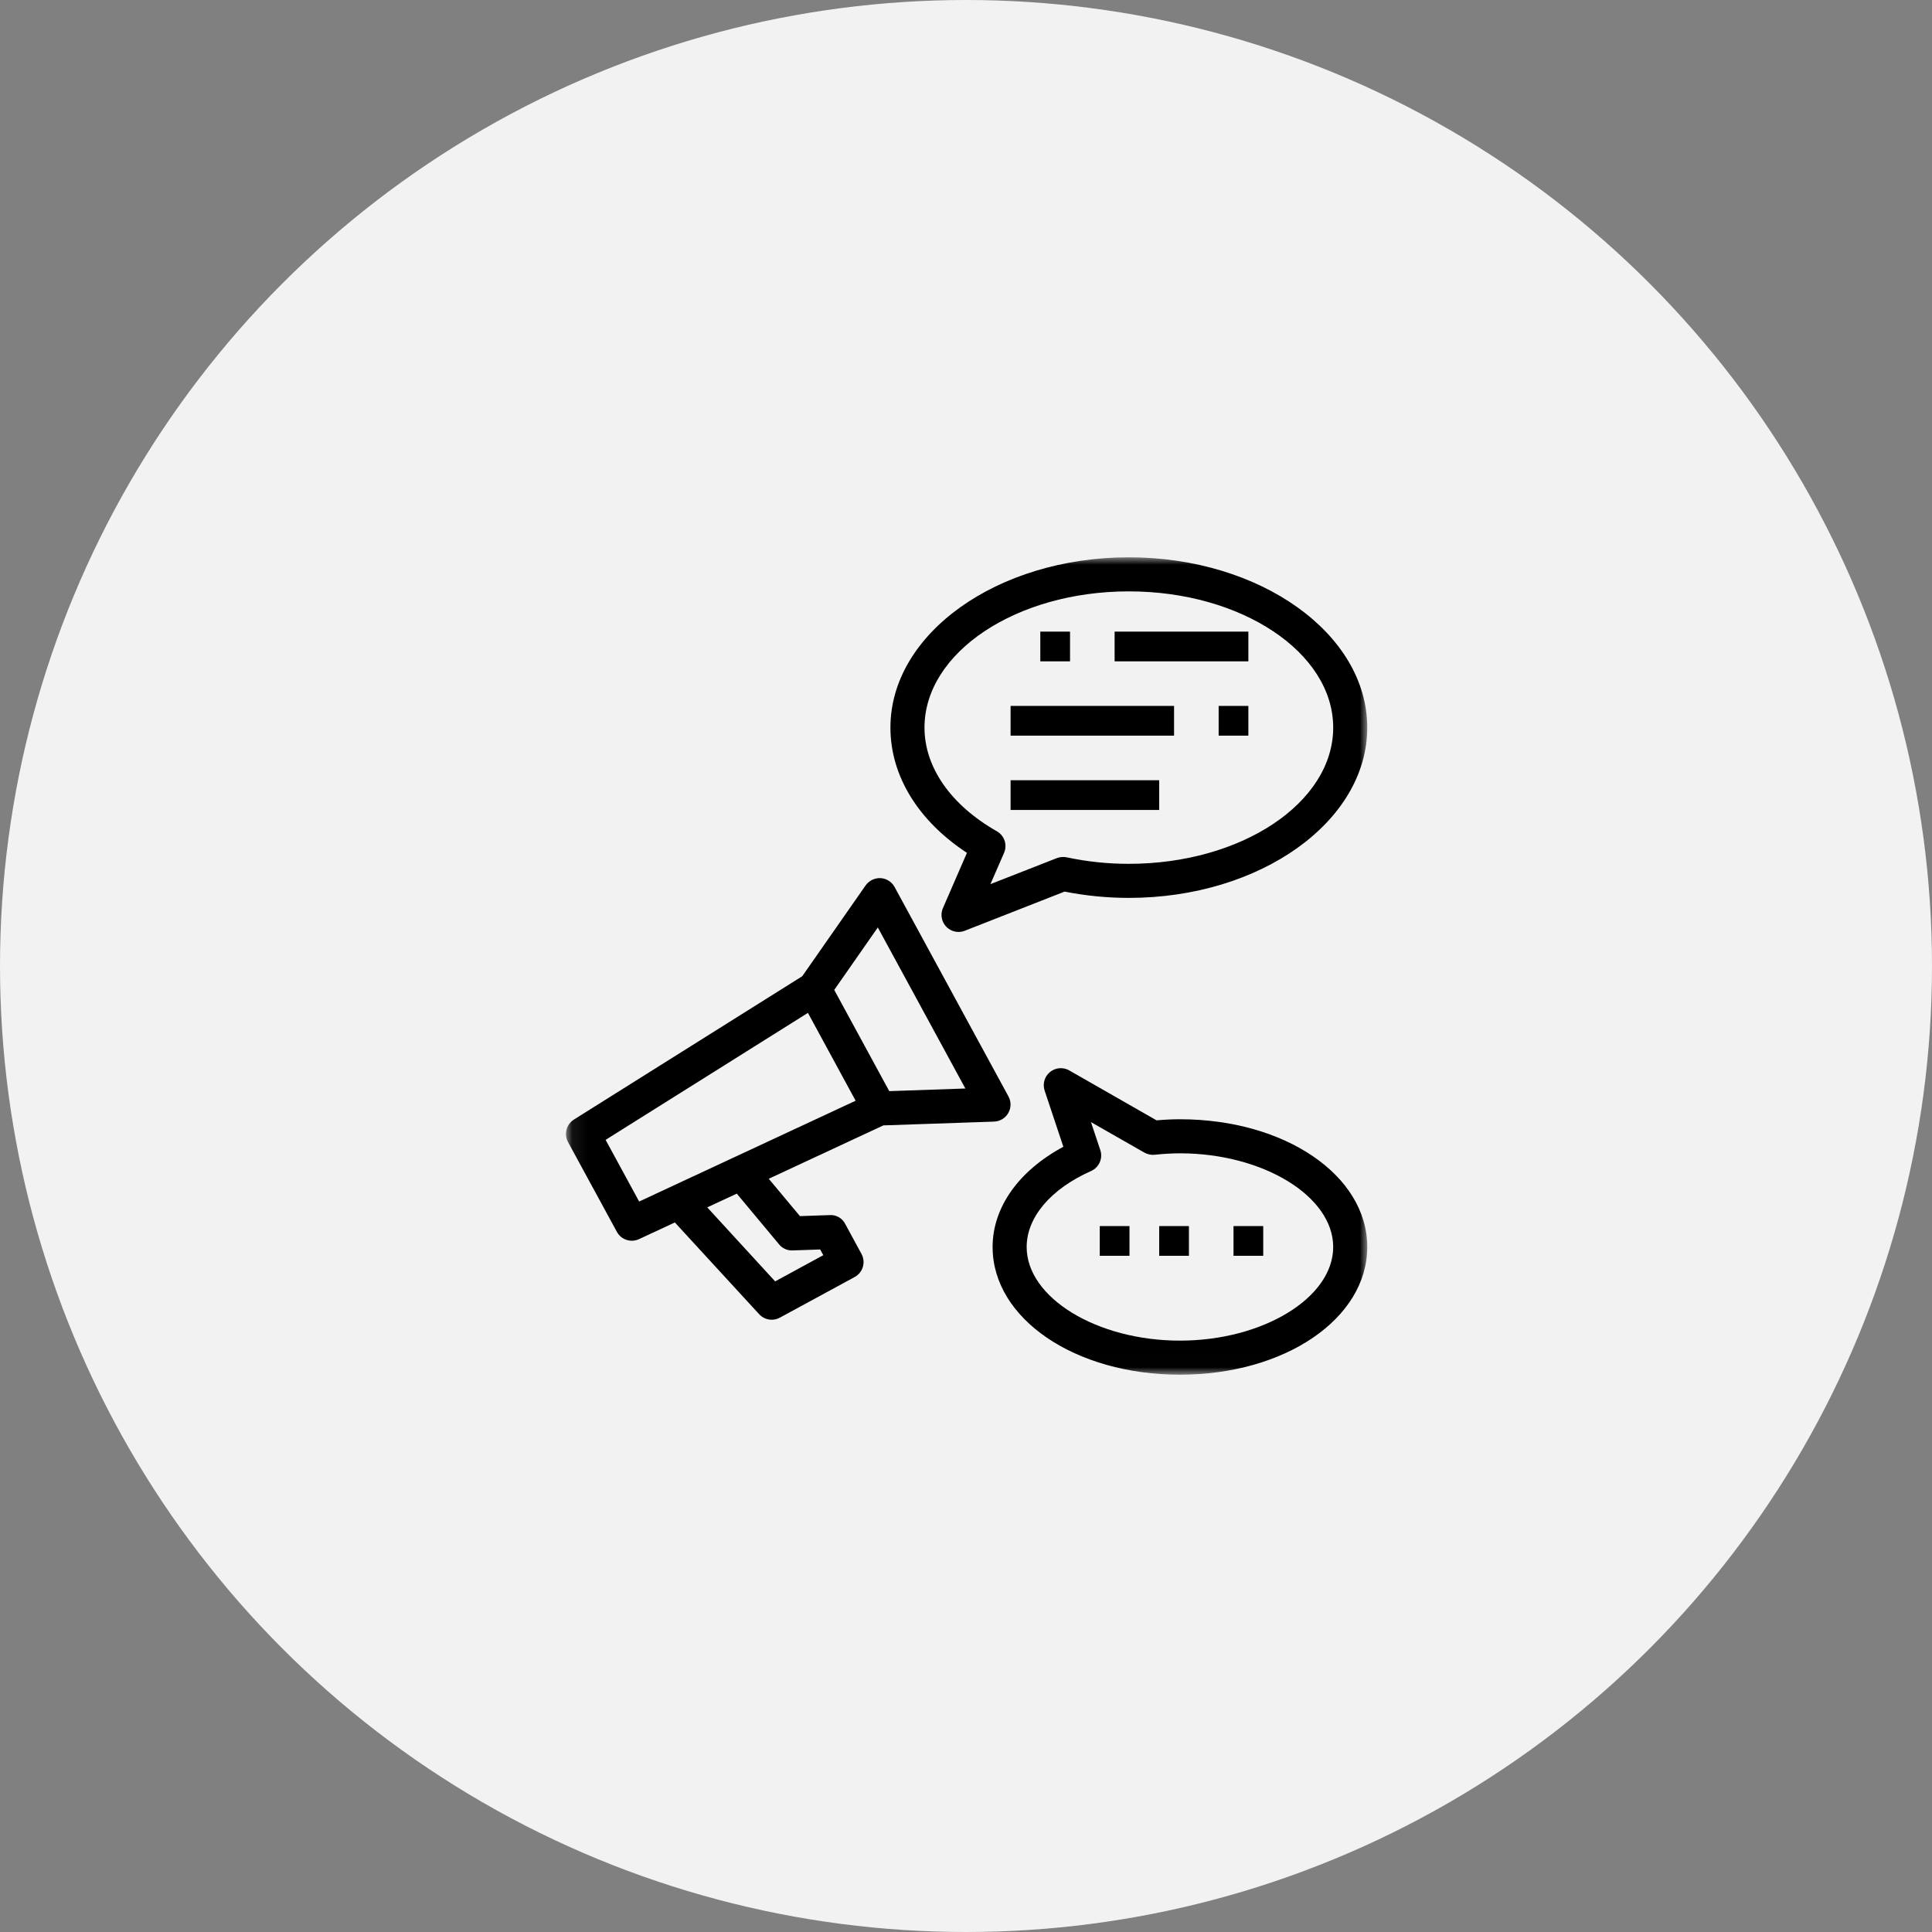 <?xml version="1.0" encoding="UTF-8"?>
<svg width="130px" height="130px" viewBox="0 0 130 130" version="1.1" xmlns="http://www.w3.org/2000/svg" xmlns:xlink="http://www.w3.org/1999/xlink">
    <rect x="0" y="0" width="130" height="130" fill="#808080" stroke="none"/>
    <!-- Generator: Sketch 52.6 (67491) - http://www.bohemiancoding.com/sketch -->
    <title>Group 80</title>
    <desc>Created with Sketch.</desc>
    <defs>
        <polygon id="path-1" points="0.083 0 54 0 54 54.991 0.083 54.991"></polygon>
    </defs>
    <g id="Page-1" stroke="none" stroke-width="1" fill="none" fill-rule="evenodd">
        <g id="Group-80">
            <circle id="Mask" fill="#F2F2F2" cx="65" cy="65" r="65"></circle>
            <g id="001-announcement" transform="translate(38, 37)">
                <g id="Group-5" transform="translate(0, 0.5)">
                    <mask id="mask-2" fill="white">
                        <use xlink:href="#path-1"></use>
                    </mask>
                    <g id="Clip-2"></g>
                    <path d="M28.889,37.97 C29.286,37.956 29.648,37.738 29.845,37.393 C30.043,37.048 30.047,36.626 29.857,36.277 L22.194,22.183 C22.003,21.835 21.647,21.609 21.25,21.587 C20.855,21.569 20.477,21.754 20.247,22.076 L15.981,28.188 L0.62,37.831 C0.108,38.153 -0.066,38.817 0.222,39.348 L3.508,45.387 C3.796,45.919 4.449,46.134 4.997,45.879 L7.409,44.756 L13.083,50.931 C13.3,51.167 13.606,51.302 13.927,51.301 C14.118,51.301 14.306,51.253 14.474,51.162 L19.509,48.428 C19.776,48.282 19.974,48.037 20.06,47.745 C20.146,47.454 20.113,47.14 19.967,46.873 L18.873,44.858 C18.676,44.466 18.263,44.23 17.826,44.261 L15.826,44.33 L13.727,41.816 L21.441,38.225 L28.889,37.97 Z M21.066,24.907 L26.957,35.743 L21.836,35.92 L18.134,29.11 L21.066,24.907 Z M14.42,46.228 C14.642,46.504 14.983,46.656 15.336,46.638 L17.188,46.574 L17.398,46.958 L14.157,48.721 L9.589,43.741 L11.577,42.817 L14.42,46.228 Z M5.007,43.348 L2.75,39.199 L16.364,30.654 L19.573,36.565 L5.007,43.348 Z" id="Fill-1" fill="#000000" mask="url(#mask-2)"></path>
                    <path d="M37.958,0 C29.111,0 21.915,5.14 21.915,11.458 C21.915,14.7 23.777,17.727 27.063,19.887 L25.448,23.604 C25.293,23.958 25.328,24.367 25.54,24.69 C25.751,25.014 26.112,25.208 26.499,25.208 C26.642,25.209 26.784,25.182 26.917,25.129 L33.633,22.494 C35.058,22.775 36.506,22.917 37.958,22.917 C46.804,22.917 54,17.777 54,11.458 C54,5.14 46.804,0 37.958,0 Z M37.958,20.625 C36.551,20.627 35.148,20.48 33.773,20.187 C33.552,20.142 33.324,20.161 33.114,20.241 L28.645,21.99 L29.561,19.886 C29.794,19.349 29.586,18.723 29.077,18.434 C25.982,16.676 24.207,14.132 24.207,11.458 C24.207,6.404 30.375,2.292 37.958,2.292 C45.54,2.292 51.708,6.404 51.708,11.458 C51.708,16.513 45.54,20.625 37.958,20.625 Z" id="Fill-3" fill="#000000" mask="url(#mask-2)"></path>
                    <path d="M41.395,37.812 C40.903,37.812 40.387,37.837 39.823,37.886 L33.947,34.526 C33.535,34.29 33.019,34.334 32.652,34.635 C32.285,34.936 32.141,35.432 32.291,35.883 L33.551,39.664 C30.55,41.275 28.79,43.743 28.79,46.406 C28.79,51.226 34.327,55 41.395,55 C48.463,55 54,51.226 54,46.406 C54,41.587 48.463,37.812 41.395,37.812 Z M41.395,52.708 C35.806,52.708 31.082,49.822 31.082,46.406 C31.082,44.409 32.703,42.499 35.415,41.296 C35.955,41.056 36.224,40.447 36.037,39.886 L35.409,38.004 L39.003,40.056 C39.211,40.173 39.452,40.224 39.69,40.202 C40.257,40.139 40.826,40.107 41.395,40.104 C46.985,40.104 51.708,42.991 51.708,46.406 C51.708,49.822 46.985,52.708 41.395,52.708 Z" id="Fill-4" fill="#000000" mask="url(#mask-2)"></path>
                </g>
                <polygon id="Fill-6" fill="#000000" points="36 47.5 38 47.5 38 45.5 36 45.5"></polygon>
                <polygon id="Fill-7" fill="#000000" points="40 47.5 42 47.5 42 45.5 40 45.5"></polygon>
                <polygon id="Fill-8" fill="#000000" points="45 47.5 47 47.5 47 45.5 45 45.5"></polygon>
                <polygon id="Fill-9" fill="#000000" points="37 7.5 46 7.5 46 5.5 37 5.5"></polygon>
                <polygon id="Fill-10" fill="#000000" points="30 12.5 41 12.5 41 10.5 30 10.5"></polygon>
                <polygon id="Fill-11" fill="#000000" points="30 17.5 40 17.5 40 15.5 30 15.5"></polygon>
                <polygon id="Fill-12" fill="#000000" points="44 12.5 46 12.5 46 10.5 44 10.5"></polygon>
                <polygon id="Fill-13" fill="#000000" points="32 7.5 34 7.5 34 5.5 32 5.5"></polygon>
            </g>
        </g>
    </g>
</svg>